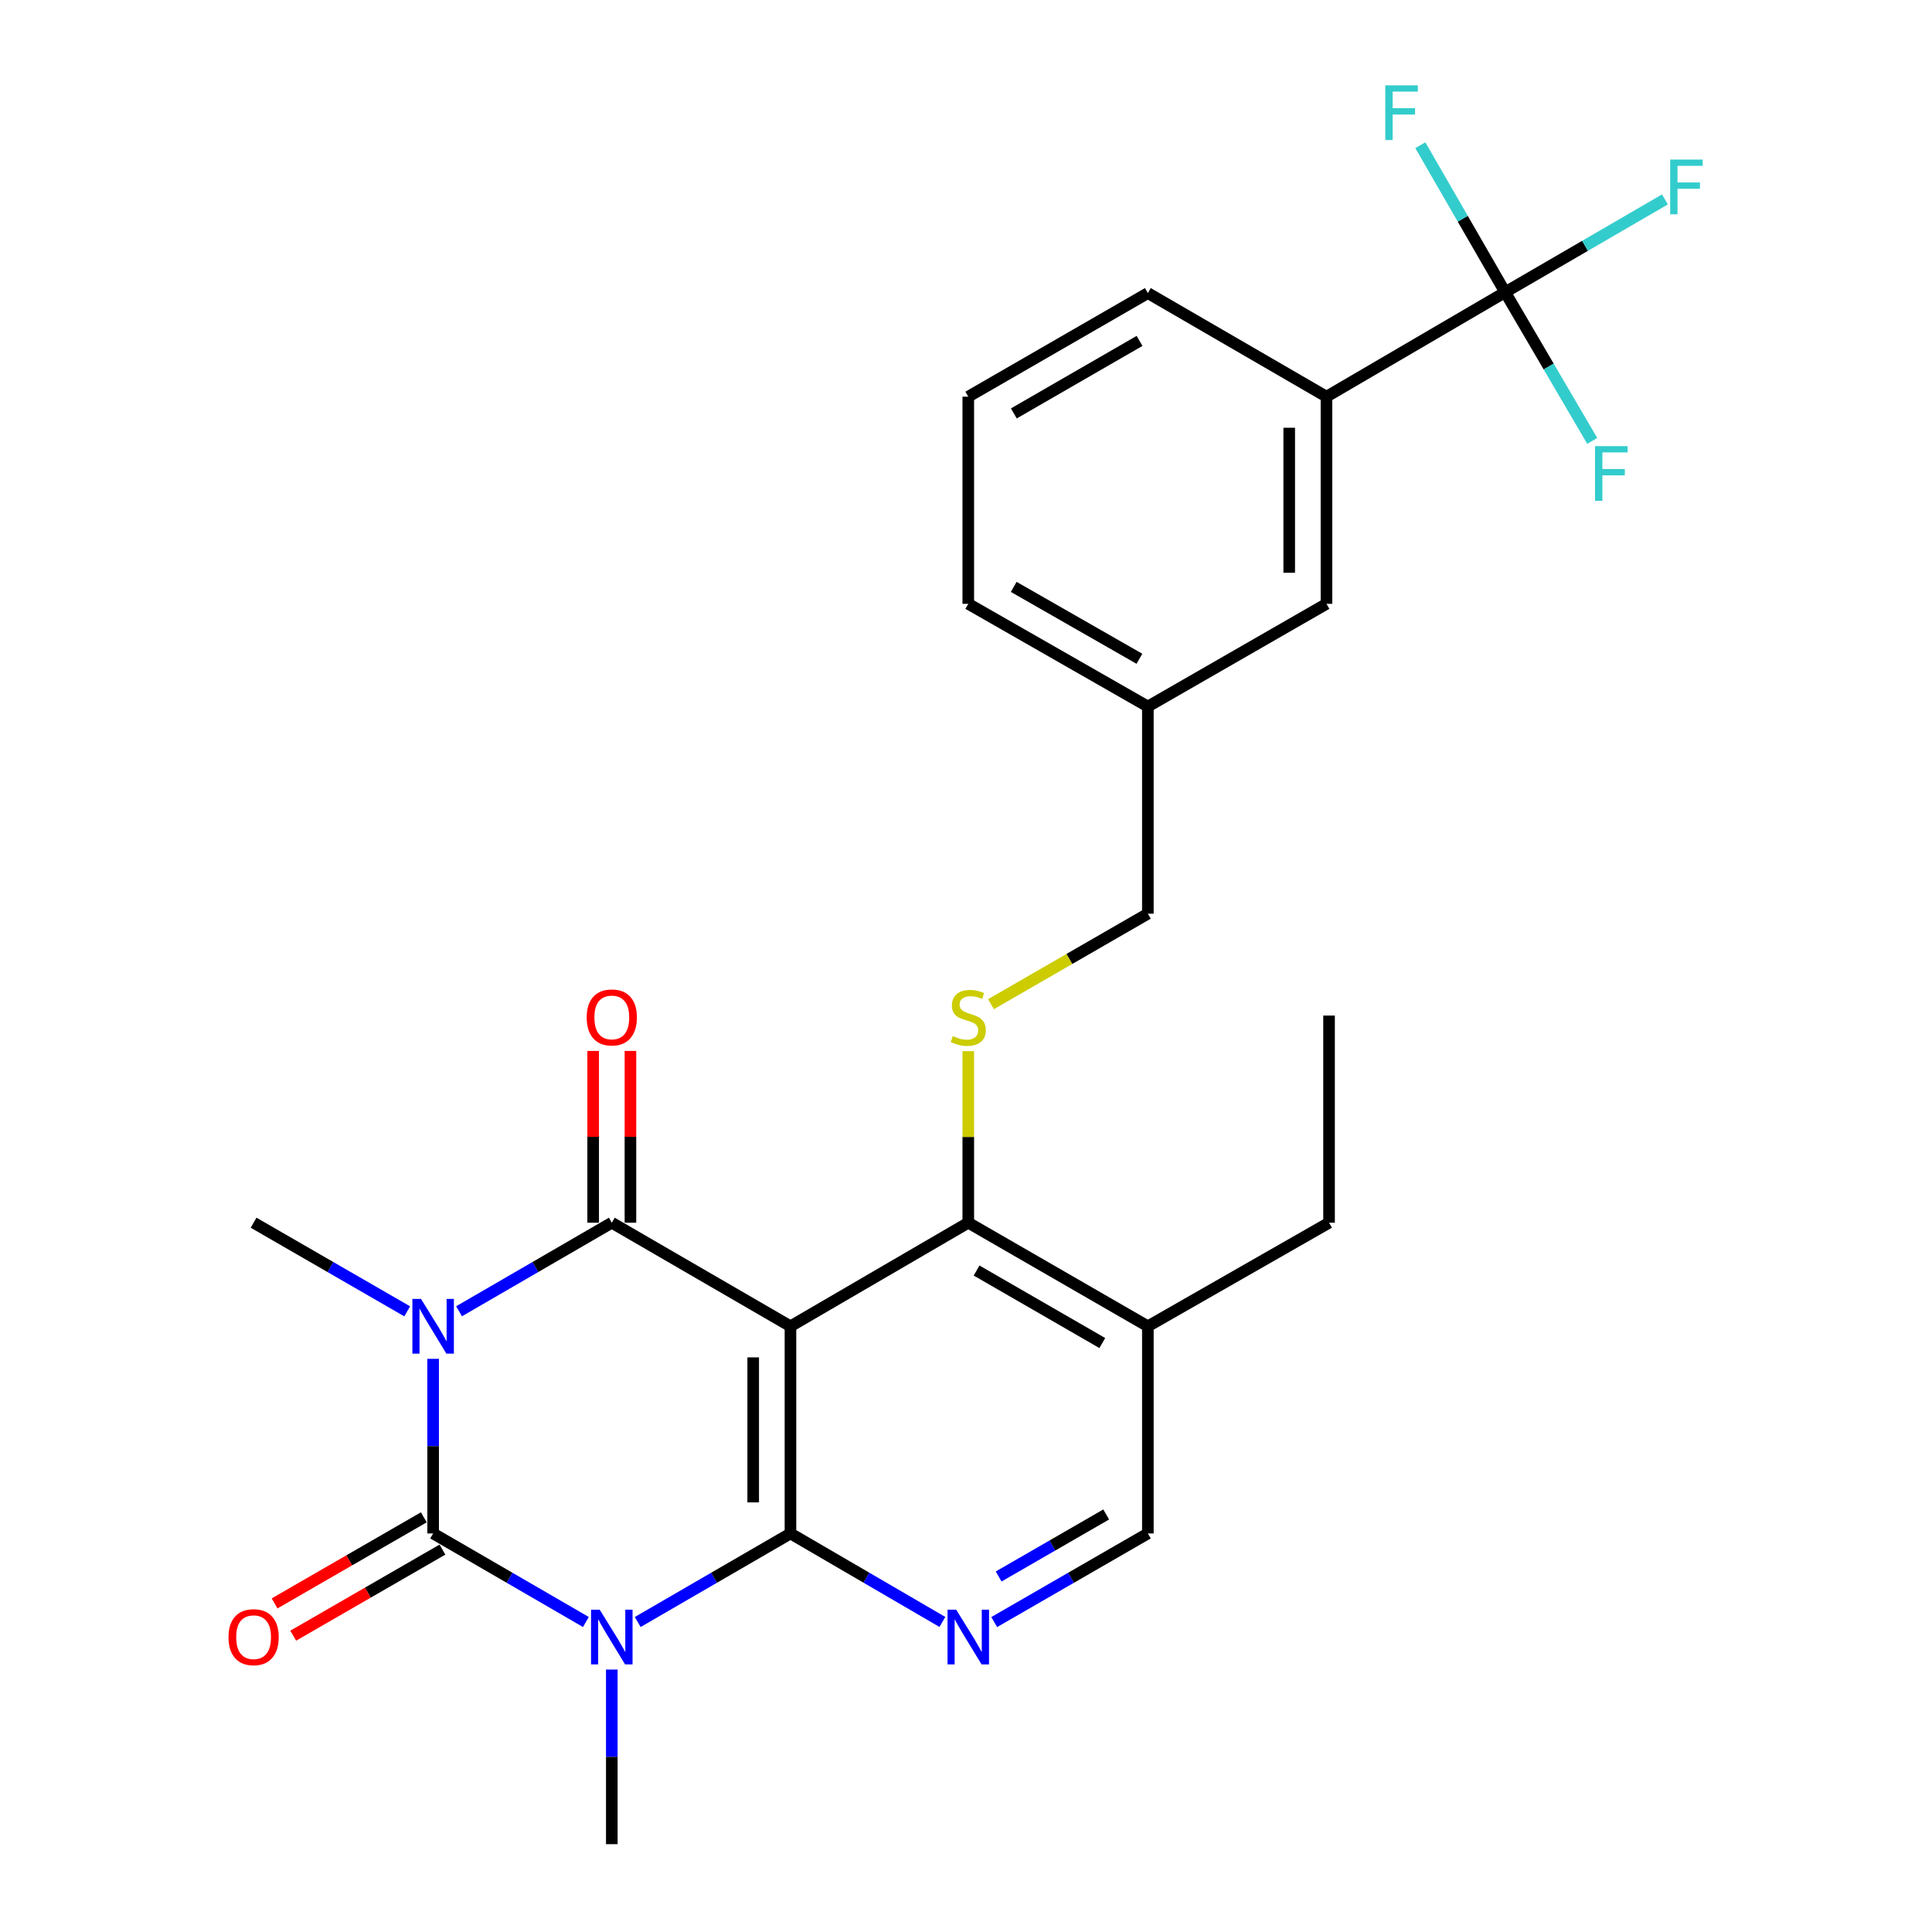 <?xml version='1.0' encoding='iso-8859-1'?>
<svg version='1.1' baseProfile='full'
              xmlns='http://www.w3.org/2000/svg'
                      xmlns:rdkit='http://www.rdkit.org/xml'
                      xmlns:xlink='http://www.w3.org/1999/xlink'
                  xml:space='preserve'
width='1000px' height='1000px' viewBox='0 0 1000 1000'>
<!-- END OF HEADER -->
<rect style='opacity:1.0;fill:#FFFFFF;stroke:none' width='1000' height='1000' x='0' y='0'> </rect>
<path class='bond-1' d='M 224.189,703.332 L 224.189,748.524' style='fill:none;fill-rule:evenodd;stroke:#0000FF;stroke-width:6px;stroke-linecap:butt;stroke-linejoin:miter;stroke-opacity:1' />
<path class='bond-1' d='M 224.189,748.524 L 224.189,793.715' style='fill:none;fill-rule:evenodd;stroke:#000000;stroke-width:6px;stroke-linecap:butt;stroke-linejoin:miter;stroke-opacity:1' />
<path class='bond-4' d='M 237.602,678.715 L 277.134,655.795' style='fill:none;fill-rule:evenodd;stroke:#0000FF;stroke-width:6px;stroke-linecap:butt;stroke-linejoin:miter;stroke-opacity:1' />
<path class='bond-4' d='M 277.134,655.795 L 316.666,632.874' style='fill:none;fill-rule:evenodd;stroke:#000000;stroke-width:6px;stroke-linecap:butt;stroke-linejoin:miter;stroke-opacity:1' />
<path class='bond-15' d='M 210.767,678.747 L 171.015,655.811' style='fill:none;fill-rule:evenodd;stroke:#0000FF;stroke-width:6px;stroke-linecap:butt;stroke-linejoin:miter;stroke-opacity:1' />
<path class='bond-15' d='M 171.015,655.811 L 131.262,632.874' style='fill:none;fill-rule:evenodd;stroke:#000000;stroke-width:6px;stroke-linecap:butt;stroke-linejoin:miter;stroke-opacity:1' />
<path class='bond-0' d='M 303.254,839.547 L 263.722,816.631' style='fill:none;fill-rule:evenodd;stroke:#0000FF;stroke-width:6px;stroke-linecap:butt;stroke-linejoin:miter;stroke-opacity:1' />
<path class='bond-0' d='M 263.722,816.631 L 224.189,793.715' style='fill:none;fill-rule:evenodd;stroke:#000000;stroke-width:6px;stroke-linecap:butt;stroke-linejoin:miter;stroke-opacity:1' />
<path class='bond-16' d='M 316.666,864.162 L 316.666,909.354' style='fill:none;fill-rule:evenodd;stroke:#0000FF;stroke-width:6px;stroke-linecap:butt;stroke-linejoin:miter;stroke-opacity:1' />
<path class='bond-16' d='M 316.666,909.354 L 316.666,954.545' style='fill:none;fill-rule:evenodd;stroke:#000000;stroke-width:6px;stroke-linecap:butt;stroke-linejoin:miter;stroke-opacity:1' />
<path class='bond-27' d='M 330.079,839.547 L 369.611,816.631' style='fill:none;fill-rule:evenodd;stroke:#0000FF;stroke-width:6px;stroke-linecap:butt;stroke-linejoin:miter;stroke-opacity:1' />
<path class='bond-27' d='M 369.611,816.631 L 409.143,793.715' style='fill:none;fill-rule:evenodd;stroke:#000000;stroke-width:6px;stroke-linecap:butt;stroke-linejoin:miter;stroke-opacity:1' />
<path class='bond-11' d='M 219.37,785.36 L 180.747,807.64' style='fill:none;fill-rule:evenodd;stroke:#000000;stroke-width:6px;stroke-linecap:butt;stroke-linejoin:miter;stroke-opacity:1' />
<path class='bond-11' d='M 180.747,807.64 L 142.125,829.921' style='fill:none;fill-rule:evenodd;stroke:#FF0000;stroke-width:6px;stroke-linecap:butt;stroke-linejoin:miter;stroke-opacity:1' />
<path class='bond-11' d='M 229.009,802.07 L 190.386,824.35' style='fill:none;fill-rule:evenodd;stroke:#000000;stroke-width:6px;stroke-linecap:butt;stroke-linejoin:miter;stroke-opacity:1' />
<path class='bond-11' d='M 190.386,824.35 L 151.764,846.63' style='fill:none;fill-rule:evenodd;stroke:#FF0000;stroke-width:6px;stroke-linecap:butt;stroke-linejoin:miter;stroke-opacity:1' />
<path class='bond-2' d='M 409.143,793.715 L 409.143,686.492' style='fill:none;fill-rule:evenodd;stroke:#000000;stroke-width:6px;stroke-linecap:butt;stroke-linejoin:miter;stroke-opacity:1' />
<path class='bond-2' d='M 389.853,777.632 L 389.853,702.575' style='fill:none;fill-rule:evenodd;stroke:#000000;stroke-width:6px;stroke-linecap:butt;stroke-linejoin:miter;stroke-opacity:1' />
<path class='bond-5' d='M 409.143,793.715 L 448.461,816.615' style='fill:none;fill-rule:evenodd;stroke:#000000;stroke-width:6px;stroke-linecap:butt;stroke-linejoin:miter;stroke-opacity:1' />
<path class='bond-5' d='M 448.461,816.615 L 487.778,839.515' style='fill:none;fill-rule:evenodd;stroke:#0000FF;stroke-width:6px;stroke-linecap:butt;stroke-linejoin:miter;stroke-opacity:1' />
<path class='bond-3' d='M 409.143,686.492 L 316.666,632.874' style='fill:none;fill-rule:evenodd;stroke:#000000;stroke-width:6px;stroke-linecap:butt;stroke-linejoin:miter;stroke-opacity:1' />
<path class='bond-6' d='M 409.143,686.492 L 501.181,632.874' style='fill:none;fill-rule:evenodd;stroke:#000000;stroke-width:6px;stroke-linecap:butt;stroke-linejoin:miter;stroke-opacity:1' />
<path class='bond-12' d='M 326.312,632.874 L 326.312,588.416' style='fill:none;fill-rule:evenodd;stroke:#000000;stroke-width:6px;stroke-linecap:butt;stroke-linejoin:miter;stroke-opacity:1' />
<path class='bond-12' d='M 326.312,588.416 L 326.312,543.959' style='fill:none;fill-rule:evenodd;stroke:#FF0000;stroke-width:6px;stroke-linecap:butt;stroke-linejoin:miter;stroke-opacity:1' />
<path class='bond-12' d='M 307.021,632.874 L 307.021,588.416' style='fill:none;fill-rule:evenodd;stroke:#000000;stroke-width:6px;stroke-linecap:butt;stroke-linejoin:miter;stroke-opacity:1' />
<path class='bond-12' d='M 307.021,588.416 L 307.021,543.959' style='fill:none;fill-rule:evenodd;stroke:#FF0000;stroke-width:6px;stroke-linecap:butt;stroke-linejoin:miter;stroke-opacity:1' />
<path class='bond-28' d='M 514.604,839.581 L 554.367,816.648' style='fill:none;fill-rule:evenodd;stroke:#0000FF;stroke-width:6px;stroke-linecap:butt;stroke-linejoin:miter;stroke-opacity:1' />
<path class='bond-28' d='M 554.367,816.648 L 594.13,793.715' style='fill:none;fill-rule:evenodd;stroke:#000000;stroke-width:6px;stroke-linecap:butt;stroke-linejoin:miter;stroke-opacity:1' />
<path class='bond-28' d='M 516.895,815.99 L 544.729,799.937' style='fill:none;fill-rule:evenodd;stroke:#0000FF;stroke-width:6px;stroke-linecap:butt;stroke-linejoin:miter;stroke-opacity:1' />
<path class='bond-28' d='M 544.729,799.937 L 572.563,783.884' style='fill:none;fill-rule:evenodd;stroke:#000000;stroke-width:6px;stroke-linecap:butt;stroke-linejoin:miter;stroke-opacity:1' />
<path class='bond-8' d='M 501.181,632.874 L 501.181,588.476' style='fill:none;fill-rule:evenodd;stroke:#000000;stroke-width:6px;stroke-linecap:butt;stroke-linejoin:miter;stroke-opacity:1' />
<path class='bond-8' d='M 501.181,588.476 L 501.181,544.079' style='fill:none;fill-rule:evenodd;stroke:#CCCC00;stroke-width:6px;stroke-linecap:butt;stroke-linejoin:miter;stroke-opacity:1' />
<path class='bond-10' d='M 501.181,632.874 L 594.13,686.492' style='fill:none;fill-rule:evenodd;stroke:#000000;stroke-width:6px;stroke-linecap:butt;stroke-linejoin:miter;stroke-opacity:1' />
<path class='bond-10' d='M 505.484,657.627 L 570.549,695.159' style='fill:none;fill-rule:evenodd;stroke:#000000;stroke-width:6px;stroke-linecap:butt;stroke-linejoin:miter;stroke-opacity:1' />
<path class='bond-7' d='M 779.063,151.252 L 686.585,205.319' style='fill:none;fill-rule:evenodd;stroke:#000000;stroke-width:6px;stroke-linecap:butt;stroke-linejoin:miter;stroke-opacity:1' />
<path class='bond-17' d='M 779.063,151.252 L 820.415,127.237' style='fill:none;fill-rule:evenodd;stroke:#000000;stroke-width:6px;stroke-linecap:butt;stroke-linejoin:miter;stroke-opacity:1' />
<path class='bond-17' d='M 820.415,127.237 L 861.768,103.221' style='fill:none;fill-rule:evenodd;stroke:#33CCCC;stroke-width:6px;stroke-linecap:butt;stroke-linejoin:miter;stroke-opacity:1' />
<path class='bond-18' d='M 779.063,151.252 L 801.598,189.726' style='fill:none;fill-rule:evenodd;stroke:#000000;stroke-width:6px;stroke-linecap:butt;stroke-linejoin:miter;stroke-opacity:1' />
<path class='bond-18' d='M 801.598,189.726 L 824.133,228.201' style='fill:none;fill-rule:evenodd;stroke:#33CCCC;stroke-width:6px;stroke-linecap:butt;stroke-linejoin:miter;stroke-opacity:1' />
<path class='bond-19' d='M 779.063,151.252 L 757.113,113.209' style='fill:none;fill-rule:evenodd;stroke:#000000;stroke-width:6px;stroke-linecap:butt;stroke-linejoin:miter;stroke-opacity:1' />
<path class='bond-19' d='M 757.113,113.209 L 735.163,75.167' style='fill:none;fill-rule:evenodd;stroke:#33CCCC;stroke-width:6px;stroke-linecap:butt;stroke-linejoin:miter;stroke-opacity:1' />
<path class='bond-20' d='M 512.944,519.755 L 553.537,496.339' style='fill:none;fill-rule:evenodd;stroke:#CCCC00;stroke-width:6px;stroke-linecap:butt;stroke-linejoin:miter;stroke-opacity:1' />
<path class='bond-20' d='M 553.537,496.339 L 594.13,472.923' style='fill:none;fill-rule:evenodd;stroke:#000000;stroke-width:6px;stroke-linecap:butt;stroke-linejoin:miter;stroke-opacity:1' />
<path class='bond-9' d='M 686.585,205.319 L 686.585,312.543' style='fill:none;fill-rule:evenodd;stroke:#000000;stroke-width:6px;stroke-linecap:butt;stroke-linejoin:miter;stroke-opacity:1' />
<path class='bond-9' d='M 667.295,221.403 L 667.295,296.459' style='fill:none;fill-rule:evenodd;stroke:#000000;stroke-width:6px;stroke-linecap:butt;stroke-linejoin:miter;stroke-opacity:1' />
<path class='bond-29' d='M 686.585,205.319 L 594.13,151.702' style='fill:none;fill-rule:evenodd;stroke:#000000;stroke-width:6px;stroke-linecap:butt;stroke-linejoin:miter;stroke-opacity:1' />
<path class='bond-13' d='M 594.13,686.492 L 594.13,793.715' style='fill:none;fill-rule:evenodd;stroke:#000000;stroke-width:6px;stroke-linecap:butt;stroke-linejoin:miter;stroke-opacity:1' />
<path class='bond-23' d='M 594.13,686.492 L 687.914,632.874' style='fill:none;fill-rule:evenodd;stroke:#000000;stroke-width:6px;stroke-linecap:butt;stroke-linejoin:miter;stroke-opacity:1' />
<path class='bond-14' d='M 686.585,312.543 L 594.13,365.699' style='fill:none;fill-rule:evenodd;stroke:#000000;stroke-width:6px;stroke-linecap:butt;stroke-linejoin:miter;stroke-opacity:1' />
<path class='bond-21' d='M 594.13,472.923 L 594.13,365.699' style='fill:none;fill-rule:evenodd;stroke:#000000;stroke-width:6px;stroke-linecap:butt;stroke-linejoin:miter;stroke-opacity:1' />
<path class='bond-25' d='M 594.13,365.699 L 501.181,312.543' style='fill:none;fill-rule:evenodd;stroke:#000000;stroke-width:6px;stroke-linecap:butt;stroke-linejoin:miter;stroke-opacity:1' />
<path class='bond-25' d='M 589.764,340.98 L 524.7,303.771' style='fill:none;fill-rule:evenodd;stroke:#000000;stroke-width:6px;stroke-linecap:butt;stroke-linejoin:miter;stroke-opacity:1' />
<path class='bond-22' d='M 594.13,151.702 L 501.181,205.319' style='fill:none;fill-rule:evenodd;stroke:#000000;stroke-width:6px;stroke-linecap:butt;stroke-linejoin:miter;stroke-opacity:1' />
<path class='bond-22' d='M 589.827,176.454 L 524.762,213.986' style='fill:none;fill-rule:evenodd;stroke:#000000;stroke-width:6px;stroke-linecap:butt;stroke-linejoin:miter;stroke-opacity:1' />
<path class='bond-26' d='M 687.914,632.874 L 687.914,525.651' style='fill:none;fill-rule:evenodd;stroke:#000000;stroke-width:6px;stroke-linecap:butt;stroke-linejoin:miter;stroke-opacity:1' />
<path class='bond-24' d='M 501.181,205.319 L 501.181,312.543' style='fill:none;fill-rule:evenodd;stroke:#000000;stroke-width:6px;stroke-linecap:butt;stroke-linejoin:miter;stroke-opacity:1' />
<path  class='atom-0' d='M 217.929 672.332
L 227.209 687.332
Q 228.129 688.812, 229.609 691.492
Q 231.089 694.172, 231.169 694.332
L 231.169 672.332
L 234.929 672.332
L 234.929 700.652
L 231.049 700.652
L 221.089 684.252
Q 219.929 682.332, 218.689 680.132
Q 217.489 677.932, 217.129 677.252
L 217.129 700.652
L 213.449 700.652
L 213.449 672.332
L 217.929 672.332
' fill='#0000FF'/>
<path  class='atom-1' d='M 310.406 833.162
L 319.686 848.162
Q 320.606 849.642, 322.086 852.322
Q 323.566 855.002, 323.646 855.162
L 323.646 833.162
L 327.406 833.162
L 327.406 861.482
L 323.526 861.482
L 313.566 845.082
Q 312.406 843.162, 311.166 840.962
Q 309.966 838.762, 309.606 838.082
L 309.606 861.482
L 305.926 861.482
L 305.926 833.162
L 310.406 833.162
' fill='#0000FF'/>
<path  class='atom-6' d='M 494.921 833.162
L 504.201 848.162
Q 505.121 849.642, 506.601 852.322
Q 508.081 855.002, 508.161 855.162
L 508.161 833.162
L 511.921 833.162
L 511.921 861.482
L 508.041 861.482
L 498.081 845.082
Q 496.921 843.162, 495.681 840.962
Q 494.481 838.762, 494.121 838.082
L 494.121 861.482
L 490.441 861.482
L 490.441 833.162
L 494.921 833.162
' fill='#0000FF'/>
<path  class='atom-9' d='M 493.181 536.26
Q 493.501 536.38, 494.821 536.94
Q 496.141 537.5, 497.581 537.86
Q 499.061 538.18, 500.501 538.18
Q 503.181 538.18, 504.741 536.9
Q 506.301 535.58, 506.301 533.3
Q 506.301 531.74, 505.501 530.78
Q 504.741 529.82, 503.541 529.3
Q 502.341 528.78, 500.341 528.18
Q 497.821 527.42, 496.301 526.7
Q 494.821 525.98, 493.741 524.46
Q 492.701 522.94, 492.701 520.38
Q 492.701 516.82, 495.101 514.62
Q 497.541 512.42, 502.341 512.42
Q 505.621 512.42, 509.341 513.98
L 508.421 517.06
Q 505.021 515.66, 502.461 515.66
Q 499.701 515.66, 498.181 516.82
Q 496.661 517.94, 496.701 519.9
Q 496.701 521.42, 497.461 522.34
Q 498.261 523.26, 499.381 523.78
Q 500.541 524.3, 502.461 524.9
Q 505.021 525.7, 506.541 526.5
Q 508.061 527.3, 509.141 528.94
Q 510.261 530.54, 510.261 533.3
Q 510.261 537.22, 507.621 539.34
Q 505.021 541.42, 500.661 541.42
Q 498.141 541.42, 496.221 540.86
Q 494.341 540.34, 492.101 539.42
L 493.181 536.26
' fill='#CCCC00'/>
<path  class='atom-12' d='M 118.262 847.402
Q 118.262 840.602, 121.622 836.802
Q 124.982 833.002, 131.262 833.002
Q 137.542 833.002, 140.902 836.802
Q 144.262 840.602, 144.262 847.402
Q 144.262 854.282, 140.862 858.202
Q 137.462 862.082, 131.262 862.082
Q 125.022 862.082, 121.622 858.202
Q 118.262 854.322, 118.262 847.402
M 131.262 858.882
Q 135.582 858.882, 137.902 856.002
Q 140.262 853.082, 140.262 847.402
Q 140.262 841.842, 137.902 839.042
Q 135.582 836.202, 131.262 836.202
Q 126.942 836.202, 124.582 839.002
Q 122.262 841.802, 122.262 847.402
Q 122.262 853.122, 124.582 856.002
Q 126.942 858.882, 131.262 858.882
' fill='#FF0000'/>
<path  class='atom-13' d='M 303.666 526.62
Q 303.666 519.82, 307.026 516.02
Q 310.386 512.22, 316.666 512.22
Q 322.946 512.22, 326.306 516.02
Q 329.666 519.82, 329.666 526.62
Q 329.666 533.5, 326.266 537.42
Q 322.866 541.3, 316.666 541.3
Q 310.426 541.3, 307.026 537.42
Q 303.666 533.54, 303.666 526.62
M 316.666 538.1
Q 320.986 538.1, 323.306 535.22
Q 325.666 532.3, 325.666 526.62
Q 325.666 521.06, 323.306 518.26
Q 320.986 515.42, 316.666 515.42
Q 312.346 515.42, 309.986 518.22
Q 307.666 521.02, 307.666 526.62
Q 307.666 532.34, 309.986 535.22
Q 312.346 538.1, 316.666 538.1
' fill='#FF0000'/>
<path  class='atom-18' d='M 864.481 82.596
L 881.321 82.596
L 881.321 85.836
L 868.281 85.836
L 868.281 94.436
L 879.881 94.436
L 879.881 97.716
L 868.281 97.716
L 868.281 110.916
L 864.481 110.916
L 864.481 82.596
' fill='#33CCCC'/>
<path  class='atom-19' d='M 825.599 230.919
L 842.439 230.919
L 842.439 234.159
L 829.399 234.159
L 829.399 242.759
L 840.999 242.759
L 840.999 246.039
L 829.399 246.039
L 829.399 259.239
L 825.599 259.239
L 825.599 230.919
' fill='#33CCCC'/>
<path  class='atom-20' d='M 717.025 44.165
L 733.865 44.165
L 733.865 47.405
L 720.825 47.405
L 720.825 56.005
L 732.425 56.005
L 732.425 59.285
L 720.825 59.285
L 720.825 72.485
L 717.025 72.485
L 717.025 44.165
' fill='#33CCCC'/>
</svg>
